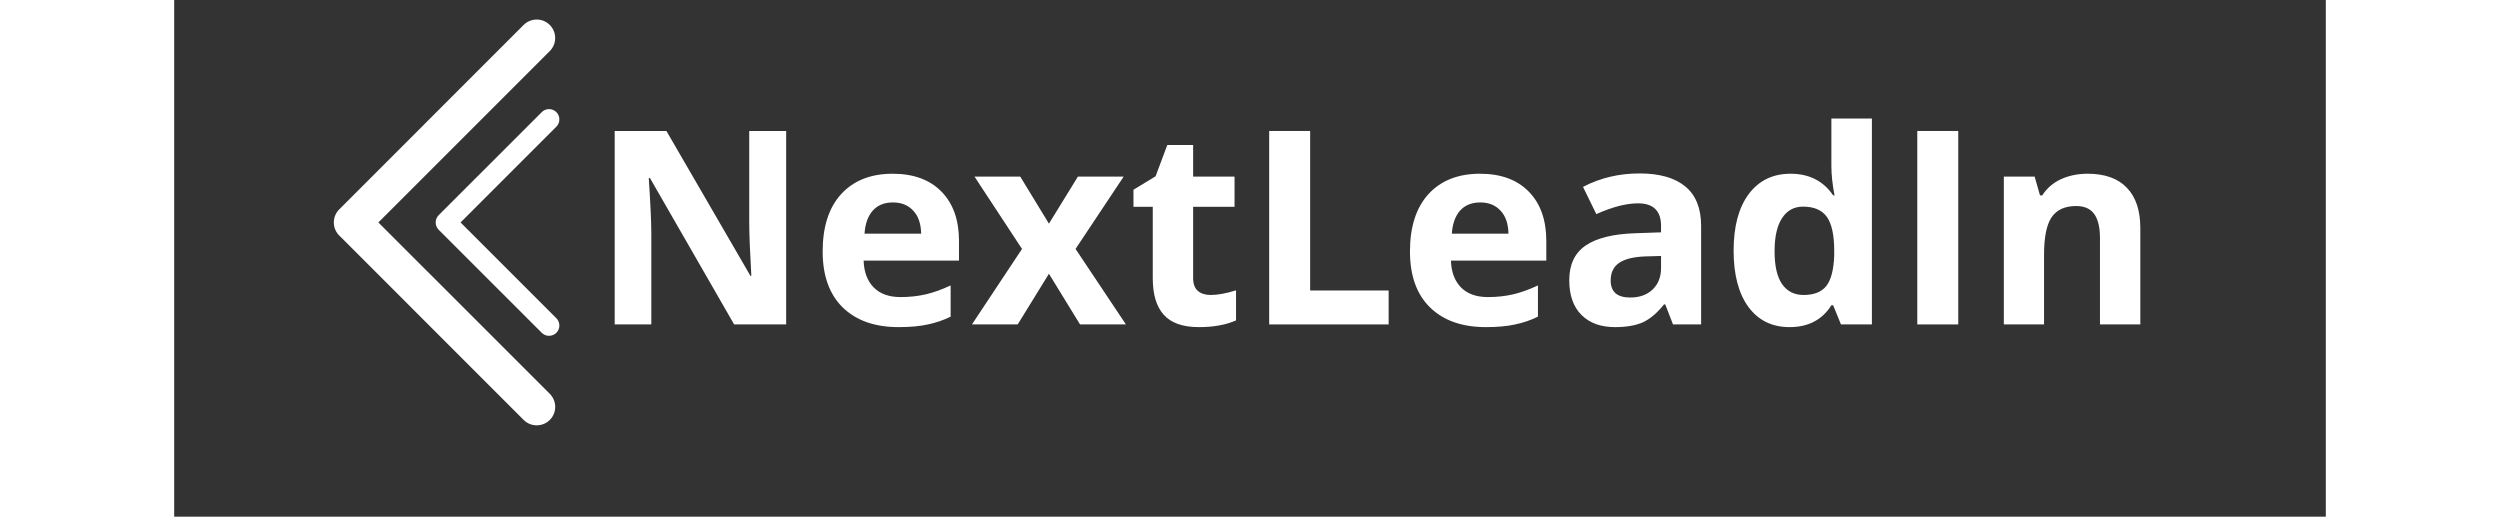 <svg xmlns="http://www.w3.org/2000/svg" xmlns:xlink="http://www.w3.org/1999/xlink" width="300" zoomAndPan="magnify" viewBox="0 0 224.88 54" height="62" preserveAspectRatio="xMidYMid meet" version="1.0"><rect x="0" y="0" width="224.88" height="54" fill="#333333" stroke="none"/><defs><g/><clipPath id="72ec7d300a"><rect x="0" width="165" y="0" height="40"/></clipPath><clipPath id="4da960ed68"><path d="M 16.637 2.043 L 43.621 2.043 L 43.621 44.77 L 16.637 44.77 Z M 16.637 2.043 " clip-rule="nonzero"/></clipPath><clipPath id="3e3dde7095"><path d="M 27.305 11.402 L 42.297 11.402 L 42.297 35.391 L 27.305 35.391 Z M 27.305 11.402 " clip-rule="nonzero"/></clipPath></defs><g transform="matrix(1, 0, 0, 1, 43, 3)"><g clip-path="url(#72ec7d300a)"><g fill="#ffffff" fill-opacity="1"><g transform="translate(0.493, 30.908)"><g><path d="M 20.469 0 L 15.031 0 L 6.234 -15.297 L 6.109 -15.297 C 6.285 -12.586 6.375 -10.66 6.375 -9.516 L 6.375 0 L 2.547 0 L 2.547 -20.219 L 7.953 -20.219 L 16.734 -5.078 L 16.828 -5.078 C 16.68 -7.703 16.609 -9.555 16.609 -10.641 L 16.609 -20.219 L 20.469 -20.219 Z M 20.469 0 "/></g></g></g><g fill="#ffffff" fill-opacity="1"><g transform="translate(23.51, 30.908)"><g><path d="M 8.609 -12.75 C 7.711 -12.75 7.008 -12.461 6.5 -11.891 C 6 -11.328 5.711 -10.523 5.641 -9.484 L 11.562 -9.484 C 11.539 -10.523 11.266 -11.328 10.734 -11.891 C 10.211 -12.461 9.504 -12.75 8.609 -12.75 Z M 9.203 0.281 C 6.711 0.281 4.766 -0.406 3.359 -1.781 C 1.961 -3.156 1.266 -5.102 1.266 -7.625 C 1.266 -10.207 1.91 -12.207 3.203 -13.625 C 4.504 -15.039 6.297 -15.75 8.578 -15.75 C 10.766 -15.75 12.469 -15.125 13.688 -13.875 C 14.906 -12.633 15.516 -10.914 15.516 -8.719 L 15.516 -6.672 L 5.547 -6.672 C 5.586 -5.473 5.941 -4.535 6.609 -3.859 C 7.273 -3.191 8.207 -2.859 9.406 -2.859 C 10.332 -2.859 11.207 -2.953 12.031 -3.141 C 12.863 -3.336 13.734 -3.648 14.641 -4.078 L 14.641 -0.812 C 13.898 -0.445 13.109 -0.176 12.266 0 C 11.43 0.188 10.41 0.281 9.203 0.281 Z M 9.203 0.281 "/></g></g></g><g fill="#ffffff" fill-opacity="1"><g transform="translate(40.237, 30.908)"><g><path d="M 5.375 -7.891 L 0.406 -15.453 L 5.188 -15.453 L 8.188 -10.531 L 11.219 -15.453 L 16 -15.453 L 10.969 -7.891 L 16.234 0 L 11.438 0 L 8.188 -5.297 L 4.922 0 L 0.141 0 Z M 5.375 -7.891 "/></g></g></g><g fill="#ffffff" fill-opacity="1"><g transform="translate(56.605, 30.908)"><g><path d="M 8.719 -3.078 C 9.457 -3.078 10.344 -3.238 11.375 -3.562 L 11.375 -0.422 C 10.32 0.047 9.031 0.281 7.5 0.281 C 5.82 0.281 4.598 -0.145 3.828 -1 C 3.055 -1.852 2.672 -3.133 2.672 -4.844 L 2.672 -12.297 L 0.656 -12.297 L 0.656 -14.078 L 2.969 -15.484 L 4.188 -18.75 L 6.891 -18.75 L 6.891 -15.453 L 11.219 -15.453 L 11.219 -12.297 L 6.891 -12.297 L 6.891 -4.844 C 6.891 -4.238 7.055 -3.789 7.391 -3.5 C 7.723 -3.219 8.164 -3.078 8.719 -3.078 Z M 8.719 -3.078 "/></g></g></g><g fill="#ffffff" fill-opacity="1"><g transform="translate(68.899, 30.908)"><g><path d="M 2.547 0 L 2.547 -20.219 L 6.828 -20.219 L 6.828 -3.547 L 15.031 -3.547 L 15.031 0 Z M 2.547 0 "/></g></g></g><g fill="#ffffff" fill-opacity="1"><g transform="translate(84.893, 30.908)"><g><path d="M 8.609 -12.75 C 7.711 -12.75 7.008 -12.461 6.5 -11.891 C 6 -11.328 5.711 -10.523 5.641 -9.484 L 11.562 -9.484 C 11.539 -10.523 11.266 -11.328 10.734 -11.891 C 10.211 -12.461 9.504 -12.75 8.609 -12.75 Z M 9.203 0.281 C 6.711 0.281 4.766 -0.406 3.359 -1.781 C 1.961 -3.156 1.266 -5.102 1.266 -7.625 C 1.266 -10.207 1.91 -12.207 3.203 -13.625 C 4.504 -15.039 6.297 -15.75 8.578 -15.75 C 10.766 -15.75 12.469 -15.125 13.688 -13.875 C 14.906 -12.633 15.516 -10.914 15.516 -8.719 L 15.516 -6.672 L 5.547 -6.672 C 5.586 -5.473 5.941 -4.535 6.609 -3.859 C 7.273 -3.191 8.207 -2.859 9.406 -2.859 C 10.332 -2.859 11.207 -2.953 12.031 -3.141 C 12.863 -3.336 13.734 -3.648 14.641 -4.078 L 14.641 -0.812 C 13.898 -0.445 13.109 -0.176 12.266 0 C 11.43 0.188 10.41 0.281 9.203 0.281 Z M 9.203 0.281 "/></g></g></g><g fill="#ffffff" fill-opacity="1"><g transform="translate(101.62, 30.908)"><g><path d="M 12.031 0 L 11.219 -2.094 L 11.094 -2.094 C 10.383 -1.207 9.656 -0.586 8.906 -0.234 C 8.156 0.109 7.176 0.281 5.969 0.281 C 4.488 0.281 3.32 -0.141 2.469 -0.984 C 1.613 -1.836 1.188 -3.051 1.188 -4.625 C 1.188 -6.258 1.758 -7.469 2.906 -8.25 C 4.051 -9.031 5.781 -9.457 8.094 -9.531 L 10.781 -9.625 L 10.781 -10.297 C 10.781 -11.867 9.977 -12.656 8.375 -12.656 C 7.145 -12.656 5.691 -12.281 4.016 -11.531 L 2.625 -14.375 C 4.406 -15.312 6.379 -15.781 8.547 -15.781 C 10.617 -15.781 12.207 -15.328 13.312 -14.422 C 14.414 -13.516 14.969 -12.141 14.969 -10.297 L 14.969 0 Z M 10.781 -7.156 L 9.156 -7.109 C 7.926 -7.066 7.008 -6.844 6.406 -6.438 C 5.812 -6.031 5.516 -5.414 5.516 -4.594 C 5.516 -3.406 6.195 -2.812 7.562 -2.812 C 8.539 -2.812 9.32 -3.094 9.906 -3.656 C 10.488 -4.219 10.781 -4.961 10.781 -5.891 Z M 10.781 -7.156 "/></g></g></g><g fill="#ffffff" fill-opacity="1"><g transform="translate(118.72, 30.908)"><g><path d="M 7.109 0.281 C 5.285 0.281 3.852 -0.422 2.812 -1.828 C 1.781 -3.242 1.266 -5.203 1.266 -7.703 C 1.266 -10.234 1.789 -12.207 2.844 -13.625 C 3.906 -15.039 5.363 -15.75 7.219 -15.75 C 9.164 -15.75 10.648 -14.992 11.672 -13.484 L 11.812 -13.484 C 11.594 -14.629 11.484 -15.656 11.484 -16.562 L 11.484 -21.516 L 15.719 -21.516 L 15.719 0 L 12.484 0 L 11.672 -2 L 11.484 -2 C 10.523 -0.477 9.066 0.281 7.109 0.281 Z M 8.578 -3.078 C 9.66 -3.078 10.453 -3.391 10.953 -4.016 C 11.453 -4.648 11.727 -5.719 11.781 -7.219 L 11.781 -7.672 C 11.781 -9.328 11.523 -10.516 11.016 -11.234 C 10.504 -11.953 9.672 -12.312 8.516 -12.312 C 7.578 -12.312 6.848 -11.91 6.328 -11.109 C 5.805 -10.316 5.547 -9.16 5.547 -7.641 C 5.547 -6.117 5.805 -4.977 6.328 -4.219 C 6.859 -3.457 7.609 -3.078 8.578 -3.078 Z M 8.578 -3.078 "/></g></g></g><g fill="#ffffff" fill-opacity="1"><g transform="translate(136.636, 30.908)"><g><path d="M 2.547 0 L 2.547 -20.219 L 6.828 -20.219 L 6.828 0 Z M 2.547 0 "/></g></g></g><g fill="#ffffff" fill-opacity="1"><g transform="translate(146.009, 30.908)"><g><path d="M 16.484 0 L 12.266 0 L 12.266 -9.031 C 12.266 -10.145 12.066 -10.977 11.672 -11.531 C 11.273 -12.094 10.645 -12.375 9.781 -12.375 C 8.594 -12.375 7.734 -11.977 7.203 -11.188 C 6.68 -10.406 6.422 -9.098 6.422 -7.266 L 6.422 0 L 2.219 0 L 2.219 -15.453 L 5.438 -15.453 L 6 -13.484 L 6.234 -13.484 C 6.703 -14.223 7.348 -14.785 8.172 -15.172 C 9.004 -15.555 9.941 -15.75 10.984 -15.75 C 12.785 -15.75 14.148 -15.258 15.078 -14.281 C 16.016 -13.312 16.484 -11.91 16.484 -10.078 Z M 16.484 0 "/></g></g></g></g></g><g clip-path="url(#4da960ed68)"><path fill="#ffffff" d="M 89.379 21.883 C 89.727 22.234 89.945 22.715 89.945 23.25 C 89.945 23.781 89.73 24.266 89.379 24.613 L 70.102 43.891 C 69.75 44.242 69.27 44.457 68.734 44.457 C 67.668 44.457 66.805 43.594 66.805 42.527 C 66.805 41.996 67.023 41.512 67.371 41.16 L 85.289 23.25 L 67.371 5.336 C 67.023 4.988 66.805 4.504 66.805 3.973 C 66.805 2.906 67.668 2.043 68.734 2.043 C 69.27 2.043 69.75 2.258 70.102 2.605 Z M 37.891 44.453 C 37.895 44.453 37.895 44.453 37.895 44.453 C 38.961 44.453 39.824 43.59 39.824 42.527 C 39.824 41.992 39.605 41.512 39.258 41.16 L 21.34 23.25 L 39.258 5.336 C 39.605 4.988 39.82 4.504 39.82 3.973 C 39.82 2.906 38.957 2.043 37.891 2.043 C 37.359 2.043 36.875 2.258 36.527 2.605 L 17.25 21.883 C 16.898 22.234 16.684 22.715 16.684 23.25 C 16.684 23.781 16.898 24.266 17.25 24.613 L 36.527 43.891 C 36.875 44.238 37.355 44.453 37.887 44.453 C 37.891 44.453 37.891 44.453 37.891 44.453 Z M 37.891 44.453 " fill-opacity="1" fill-rule="nonzero"/></g><g clip-path="url(#3e3dde7095)"><path fill="#ffffff" d="M 67.945 22.488 C 68.141 22.684 68.262 22.953 68.262 23.25 C 68.262 23.551 68.141 23.82 67.945 24.016 L 57.172 34.785 C 56.98 34.98 56.707 35.102 56.41 35.102 C 55.816 35.102 55.332 34.617 55.332 34.023 C 55.332 33.723 55.453 33.453 55.648 33.258 L 65.66 23.25 L 55.648 13.242 C 55.453 13.047 55.332 12.777 55.332 12.48 C 55.332 11.887 55.816 11.402 56.41 11.402 C 56.707 11.402 56.98 11.523 57.172 11.719 Z M 39.18 35.098 C 39.777 35.098 40.258 34.617 40.258 34.023 C 40.258 33.723 40.137 33.453 39.941 33.258 L 29.93 23.25 L 39.941 13.242 C 40.137 13.047 40.258 12.777 40.258 12.48 C 40.258 11.887 39.773 11.402 39.18 11.402 C 38.883 11.402 38.609 11.523 38.418 11.719 L 27.645 22.488 C 27.449 22.684 27.328 22.953 27.328 23.25 C 27.328 23.551 27.449 23.82 27.645 24.016 L 38.418 34.785 C 38.609 34.977 38.879 35.098 39.176 35.098 C 39.176 35.098 39.176 35.098 39.18 35.098 Z M 39.18 35.098 " fill-opacity="1" fill-rule="nonzero"/></g></svg>
